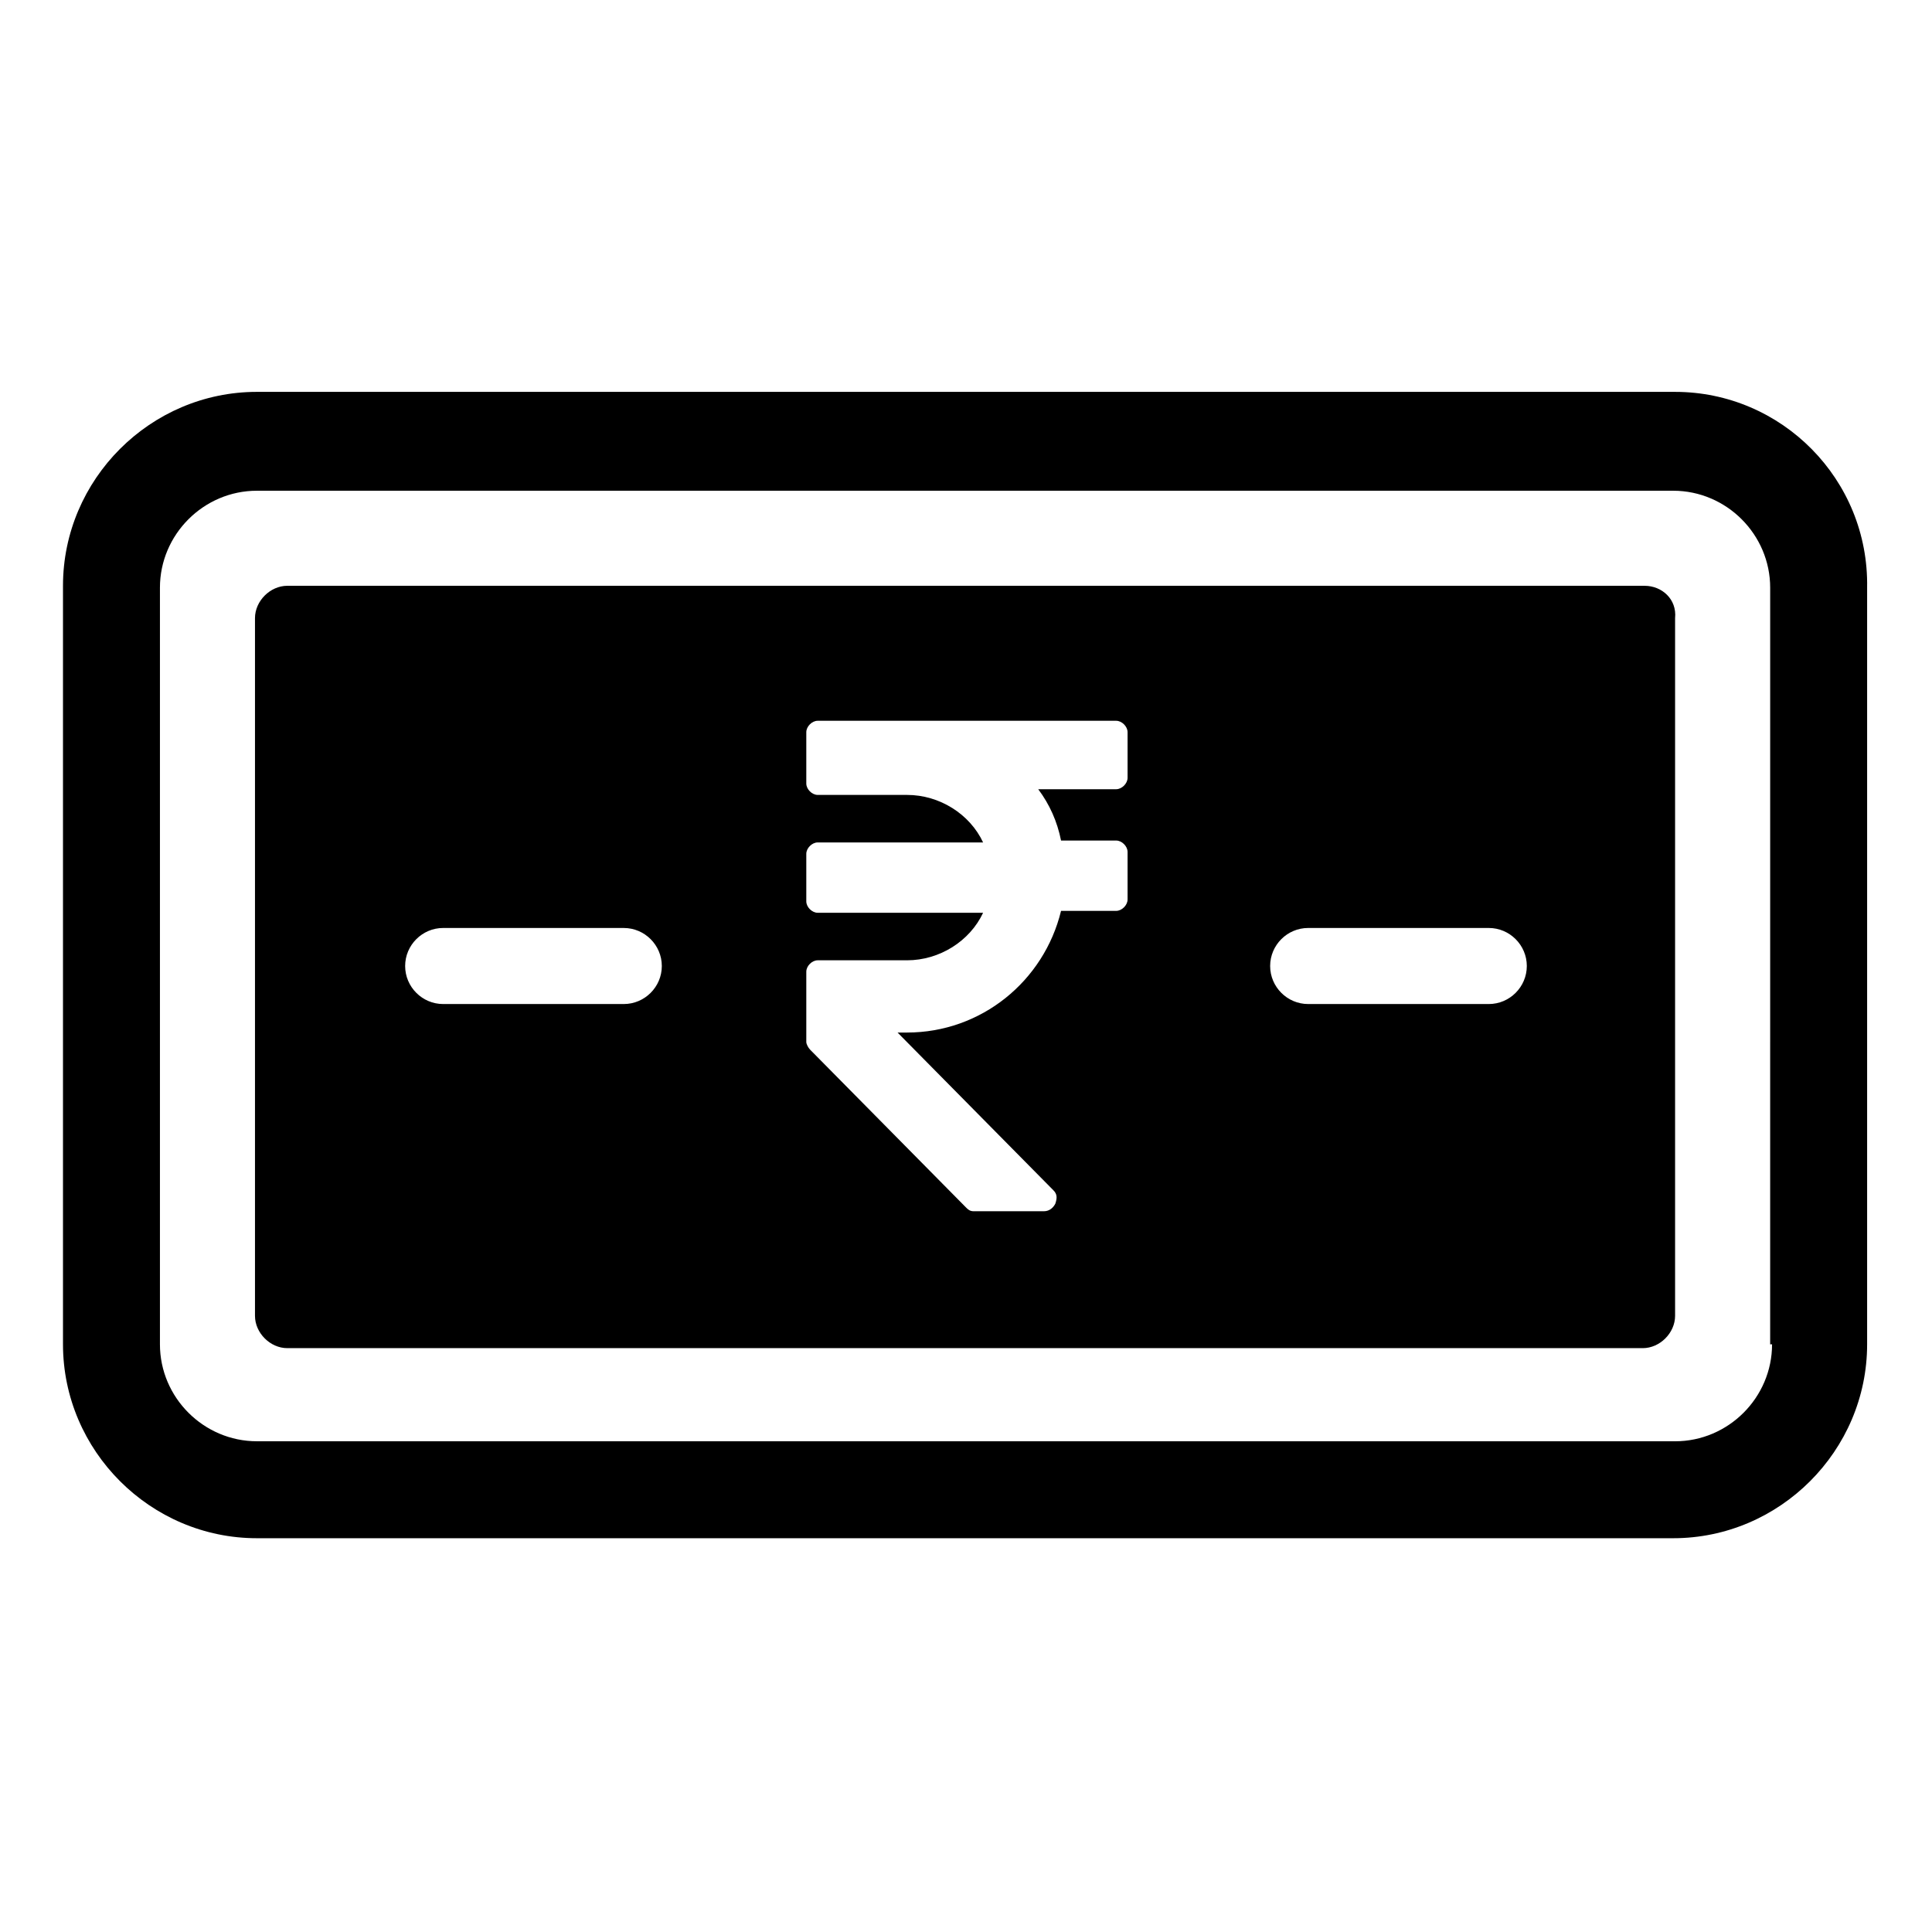 <?xml version="1.0" encoding="UTF-8"?>
<!-- Uploaded to: ICON Repo, www.iconrepo.com, Generator: ICON Repo Mixer Tools -->
<svg fill="#000000" width="800px" height="800px" version="1.1" viewBox="144 144 512 512" xmlns="http://www.w3.org/2000/svg">
 <g>
  <path d="m587.92 247.85h-375.84c-28.215 0-51.387 23.176-51.387 51.387v201.02c0 28.215 23.176 51.387 51.387 51.387h375.34c28.215 0 51.387-23.176 51.387-51.387v-200.51c0.504-28.719-22.672-51.895-50.887-51.895zm25.695 252.41c0 14.105-11.586 25.695-25.695 25.695l-375.84-0.004c-14.105 0-25.695-11.586-25.695-25.695v-200.51c0-14.105 11.586-25.695 25.695-25.695h375.34c14.105 0 25.695 11.586 25.695 25.695l-0.004 200.52z"/>
  <path d="m579.86 299.24h-359.72c-4.535 0-8.566 4.031-8.566 8.566v184.9c0 4.535 4.031 8.566 8.566 8.566h359.21c4.535 0 8.566-4.031 8.566-8.566v-184.9c0.504-5.039-3.523-8.562-8.059-8.562zm-270.55 110.84h-47.863c-5.543 0-10.078-4.535-10.078-10.078 0-5.543 4.535-10.078 10.078-10.078l47.863 0.004c5.543 0 10.078 4.535 10.078 10.078 0 5.539-4.535 10.074-10.078 10.074zm133.51-59.953c0 1.512-1.512 3.023-3.023 3.023h-20.656c3.023 4.031 5.039 8.566 6.047 13.602h14.609c1.512 0 3.023 1.512 3.023 3.023v12.594c0 1.512-1.512 3.023-3.023 3.023h-14.609c-4.535 18.641-21.16 32.242-40.809 32.242h-2.519l41.312 41.816c1.008 1.008 1.008 2.016 0.504 3.527-0.504 1.008-1.512 2.016-3.023 2.016h-18.641c-1.008 0-1.512-0.504-2.016-1.008l-41.312-41.816c-0.504-0.504-1.008-1.512-1.008-2.016v-18.641c0-1.512 1.512-3.023 3.023-3.023h23.68c8.566 0 16.625-5.039 20.152-12.594h-43.832c-1.512 0-3.023-1.512-3.023-3.023v-12.594c0-1.512 1.512-3.023 3.023-3.023h43.832c-3.527-7.559-11.586-12.594-20.152-12.594h-23.68c-1.512 0-3.023-1.512-3.023-3.023v-13.602c0-1.512 1.512-3.023 3.023-3.023h79.098c1.512 0 3.023 1.512 3.023 3.023zm95.723 59.953h-47.863c-5.543 0-10.078-4.535-10.078-10.078 0-5.543 4.535-10.078 10.078-10.078h47.863c5.543 0 10.078 4.535 10.078 10.078-0.004 5.543-4.535 10.078-10.078 10.078z"/>
 </g>
</svg>